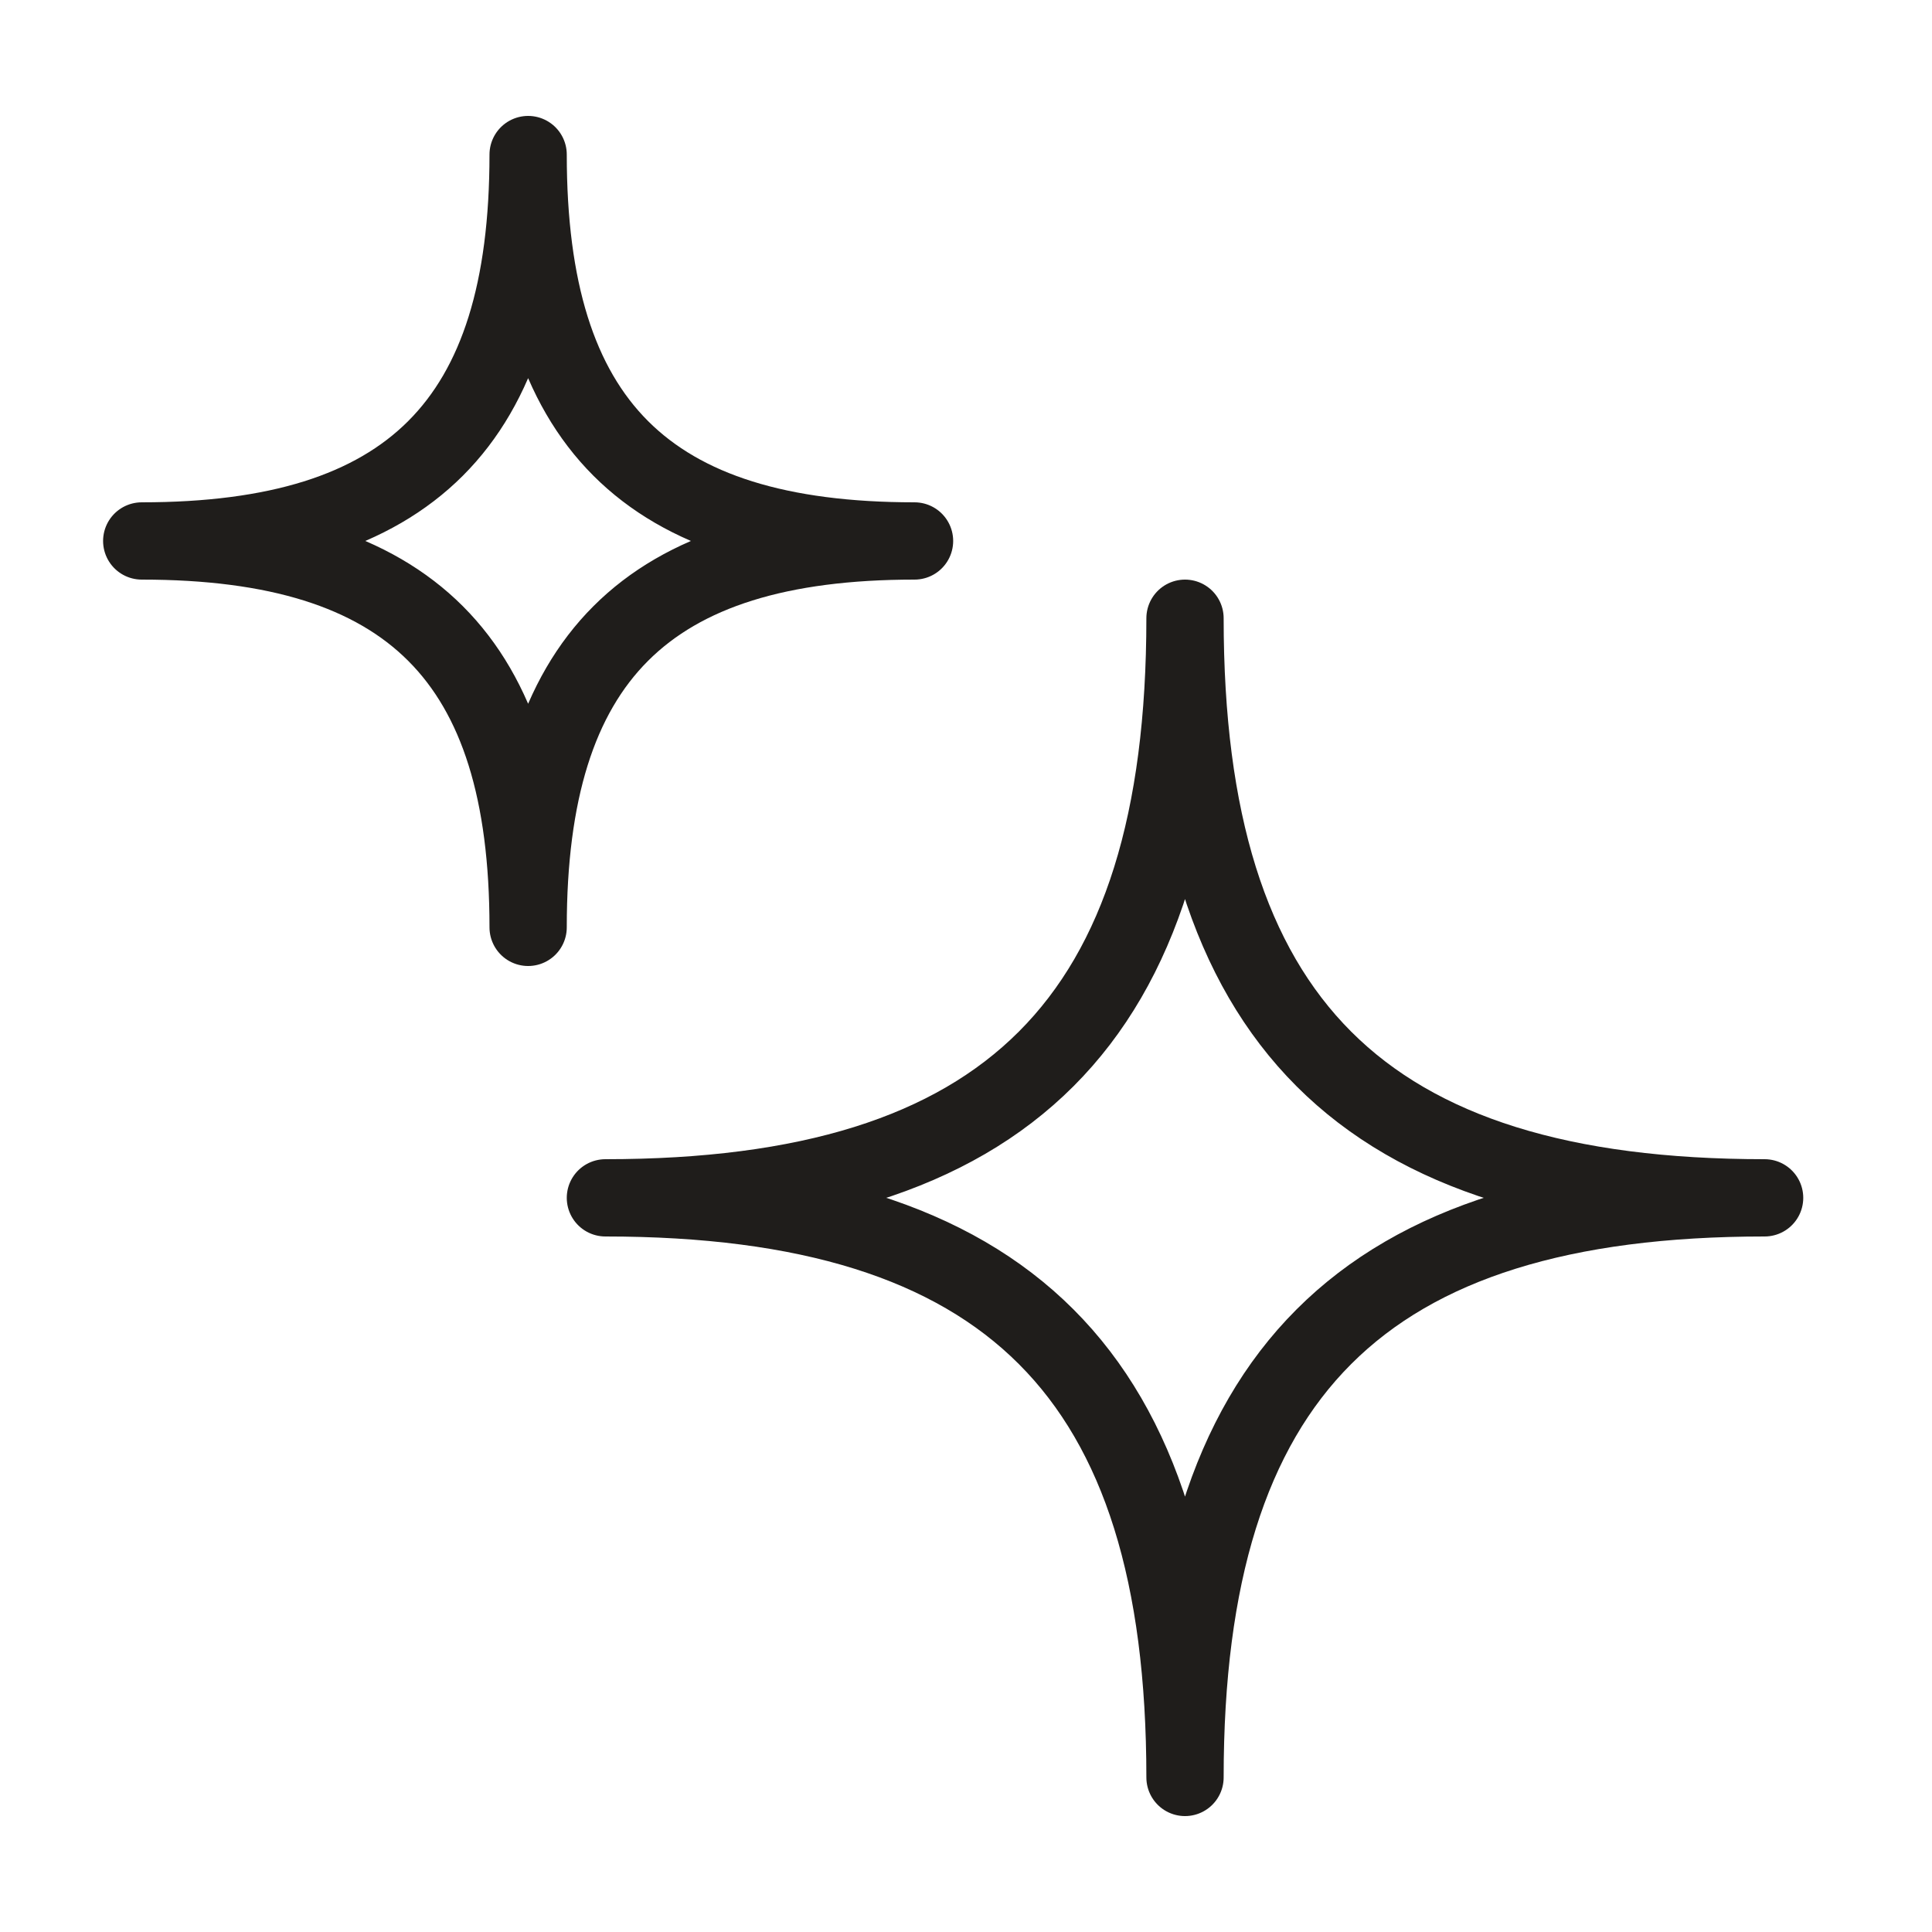 <svg width="25" height="25" viewBox="0 0 25 25" fill="none" xmlns="http://www.w3.org/2000/svg">
<path fill-rule="evenodd" clip-rule="evenodd" d="M22.834 15.5C17.626 15.5 15.334 17.792 15.334 23C15.334 17.792 13.042 15.5 7.834 15.5C13.042 15.5 15.334 13.208 15.334 8C15.334 13.208 17.626 15.5 22.834 15.5Z" stroke="#1F1D1B" stroke-linejoin="round"/>
<path fill-rule="evenodd" clip-rule="evenodd" d="M11.834 7C8.362 7 6.834 8.528 6.834 12C6.834 8.528 5.306 7 1.834 7C5.306 7 6.834 5.472 6.834 2C6.834 5.472 8.362 7 11.834 7Z" stroke="#1F1D1B" stroke-linejoin="round"/>
</svg>
